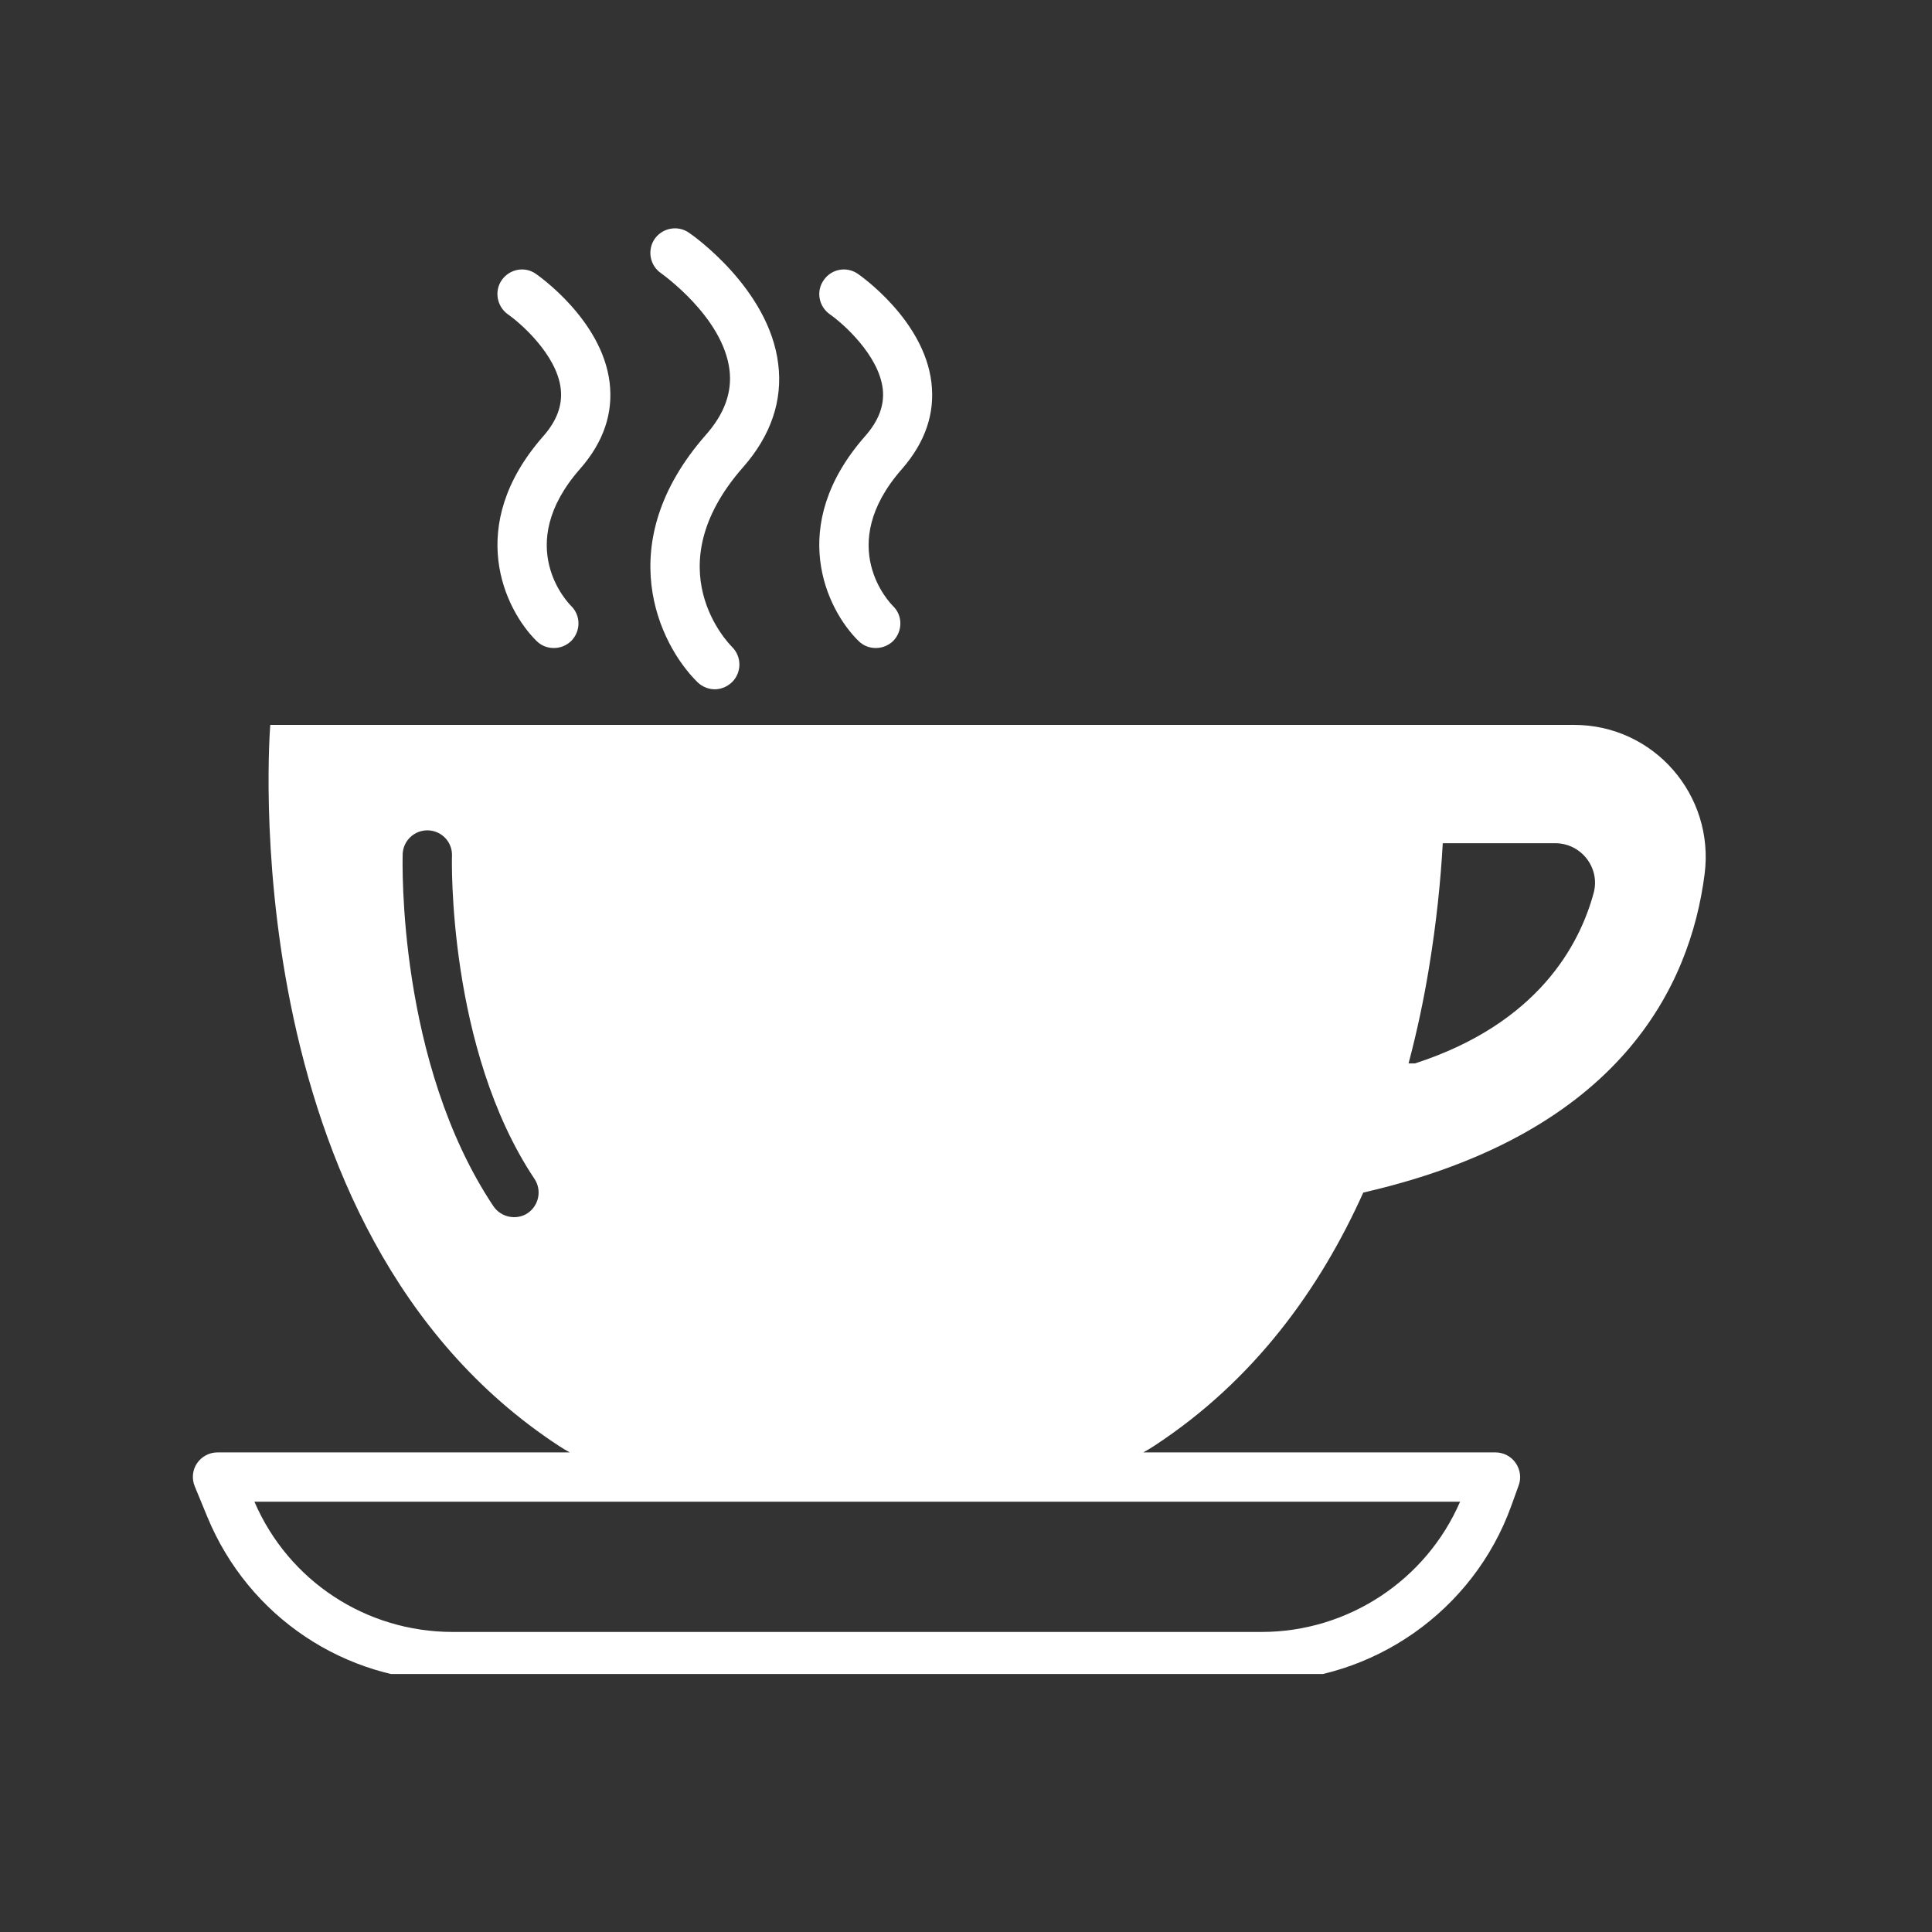 <?xml version="1.0" encoding="UTF-8"?> <svg xmlns="http://www.w3.org/2000/svg" xmlns:xlink="http://www.w3.org/1999/xlink" width="50" zoomAndPan="magnify" viewBox="0 0 37.5 37.5" height="50" preserveAspectRatio="xMidYMid meet" version="1.0"><rect x="0" y="0" width="37.5" height="37.5" fill="#333333" stroke="none"/><defs><clipPath id="edc9a9a710"><path d="M 3.699 14 L 33.305 14 L 33.305 32.492 L 3.699 32.492 Z M 3.699 14 " clip-rule="nonzero"></path></clipPath><clipPath id="80b9a25b58"><path d="M 12 4.367 L 16 4.367 L 16 14 L 12 14 Z M 12 4.367 " clip-rule="nonzero"></path></clipPath></defs><g clip-path="url(#edc9a9a710)"><path fill="#ffffff" d="M 30.934 17.328 C 30.664 18.328 29.863 19.863 27.465 20.641 L 27.34 20.641 C 27.508 20.008 27.637 19.391 27.734 18.801 C 27.883 17.902 27.965 17.074 28.004 16.367 L 30.188 16.367 C 30.691 16.367 31.062 16.844 30.934 17.328 Z M 28.34 29.148 C 27.68 30.672 26.164 31.676 24.488 31.676 L 8.789 31.676 C 7.105 31.676 5.602 30.688 4.938 29.148 Z M 10.242 23.547 C 10.16 23.602 10.07 23.625 9.977 23.625 C 9.824 23.625 9.672 23.551 9.578 23.414 C 7.715 20.621 7.812 16.742 7.816 16.578 C 7.824 16.316 8.047 16.109 8.309 16.117 C 8.574 16.125 8.781 16.344 8.773 16.609 C 8.77 16.645 8.68 20.348 10.375 22.883 C 10.52 23.102 10.461 23.398 10.242 23.547 Z M 30.551 14.07 L 5.246 14.07 C 5.246 14.07 4.434 23.863 10.844 28.062 C 10.914 28.109 10.988 28.152 11.059 28.191 L 4.223 28.191 C 4.062 28.191 3.914 28.27 3.824 28.402 C 3.734 28.535 3.719 28.703 3.781 28.852 L 4.027 29.449 C 4.828 31.383 6.695 32.633 8.789 32.633 L 24.488 32.633 C 26.648 32.633 28.598 31.266 29.332 29.234 L 29.477 28.832 C 29.531 28.688 29.508 28.523 29.418 28.395 C 29.332 28.27 29.184 28.191 29.027 28.191 L 22.191 28.191 C 22.262 28.152 22.336 28.109 22.406 28.062 C 24.344 26.793 25.621 25.016 26.461 23.148 L 26.574 23.121 C 31.434 21.973 32.805 19.156 33.086 16.969 C 33.285 15.434 32.102 14.07 30.551 14.07 " fill-opacity="1" fill-rule="nonzero"></path></g><path fill="#ffffff" d="M 9.859 6.102 C 10.117 6.281 10.805 6.891 10.883 7.539 C 10.922 7.859 10.812 8.164 10.543 8.469 C 9.016 10.207 9.793 11.828 10.414 12.441 C 10.508 12.535 10.629 12.578 10.75 12.578 C 10.875 12.578 10.996 12.531 11.09 12.438 C 11.277 12.246 11.273 11.945 11.086 11.762 C 11.039 11.715 9.941 10.602 11.258 9.102 C 11.715 8.582 11.906 8.02 11.832 7.418 C 11.68 6.207 10.453 5.352 10.402 5.316 C 10.188 5.164 9.891 5.219 9.738 5.438 C 9.59 5.652 9.645 5.949 9.859 6.102 " fill-opacity="1" fill-rule="nonzero"></path><g clip-path="url(#80b9a25b58)"><path fill="#ffffff" d="M 12.828 5.301 C 12.84 5.312 14.035 6.148 14.16 7.184 C 14.211 7.617 14.062 8.031 13.703 8.438 C 11.852 10.543 12.785 12.5 13.539 13.242 C 13.633 13.332 13.754 13.379 13.875 13.379 C 13.996 13.379 14.121 13.328 14.215 13.234 C 14.398 13.047 14.398 12.746 14.211 12.559 C 14.148 12.496 12.699 11.031 14.422 9.07 C 14.965 8.453 15.195 7.773 15.105 7.062 C 14.926 5.602 13.438 4.559 13.371 4.516 C 13.156 4.367 12.859 4.422 12.707 4.637 C 12.559 4.855 12.613 5.152 12.828 5.301 " fill-opacity="1" fill-rule="nonzero"></path></g><path fill="#ffffff" d="M 16.664 12.441 C 16.758 12.535 16.879 12.578 17 12.578 C 17.121 12.578 17.246 12.531 17.34 12.438 C 17.523 12.246 17.523 11.945 17.332 11.762 C 17.285 11.715 16.188 10.602 17.508 9.102 C 17.961 8.582 18.152 8.02 18.078 7.418 C 17.93 6.207 16.703 5.352 16.652 5.316 C 16.434 5.164 16.137 5.219 15.988 5.438 C 15.836 5.652 15.891 5.949 16.109 6.102 C 16.367 6.281 17.051 6.891 17.133 7.539 C 17.172 7.859 17.059 8.164 16.789 8.469 C 15.262 10.207 16.039 11.828 16.664 12.441 " fill-opacity="1" fill-rule="nonzero"></path></svg> 